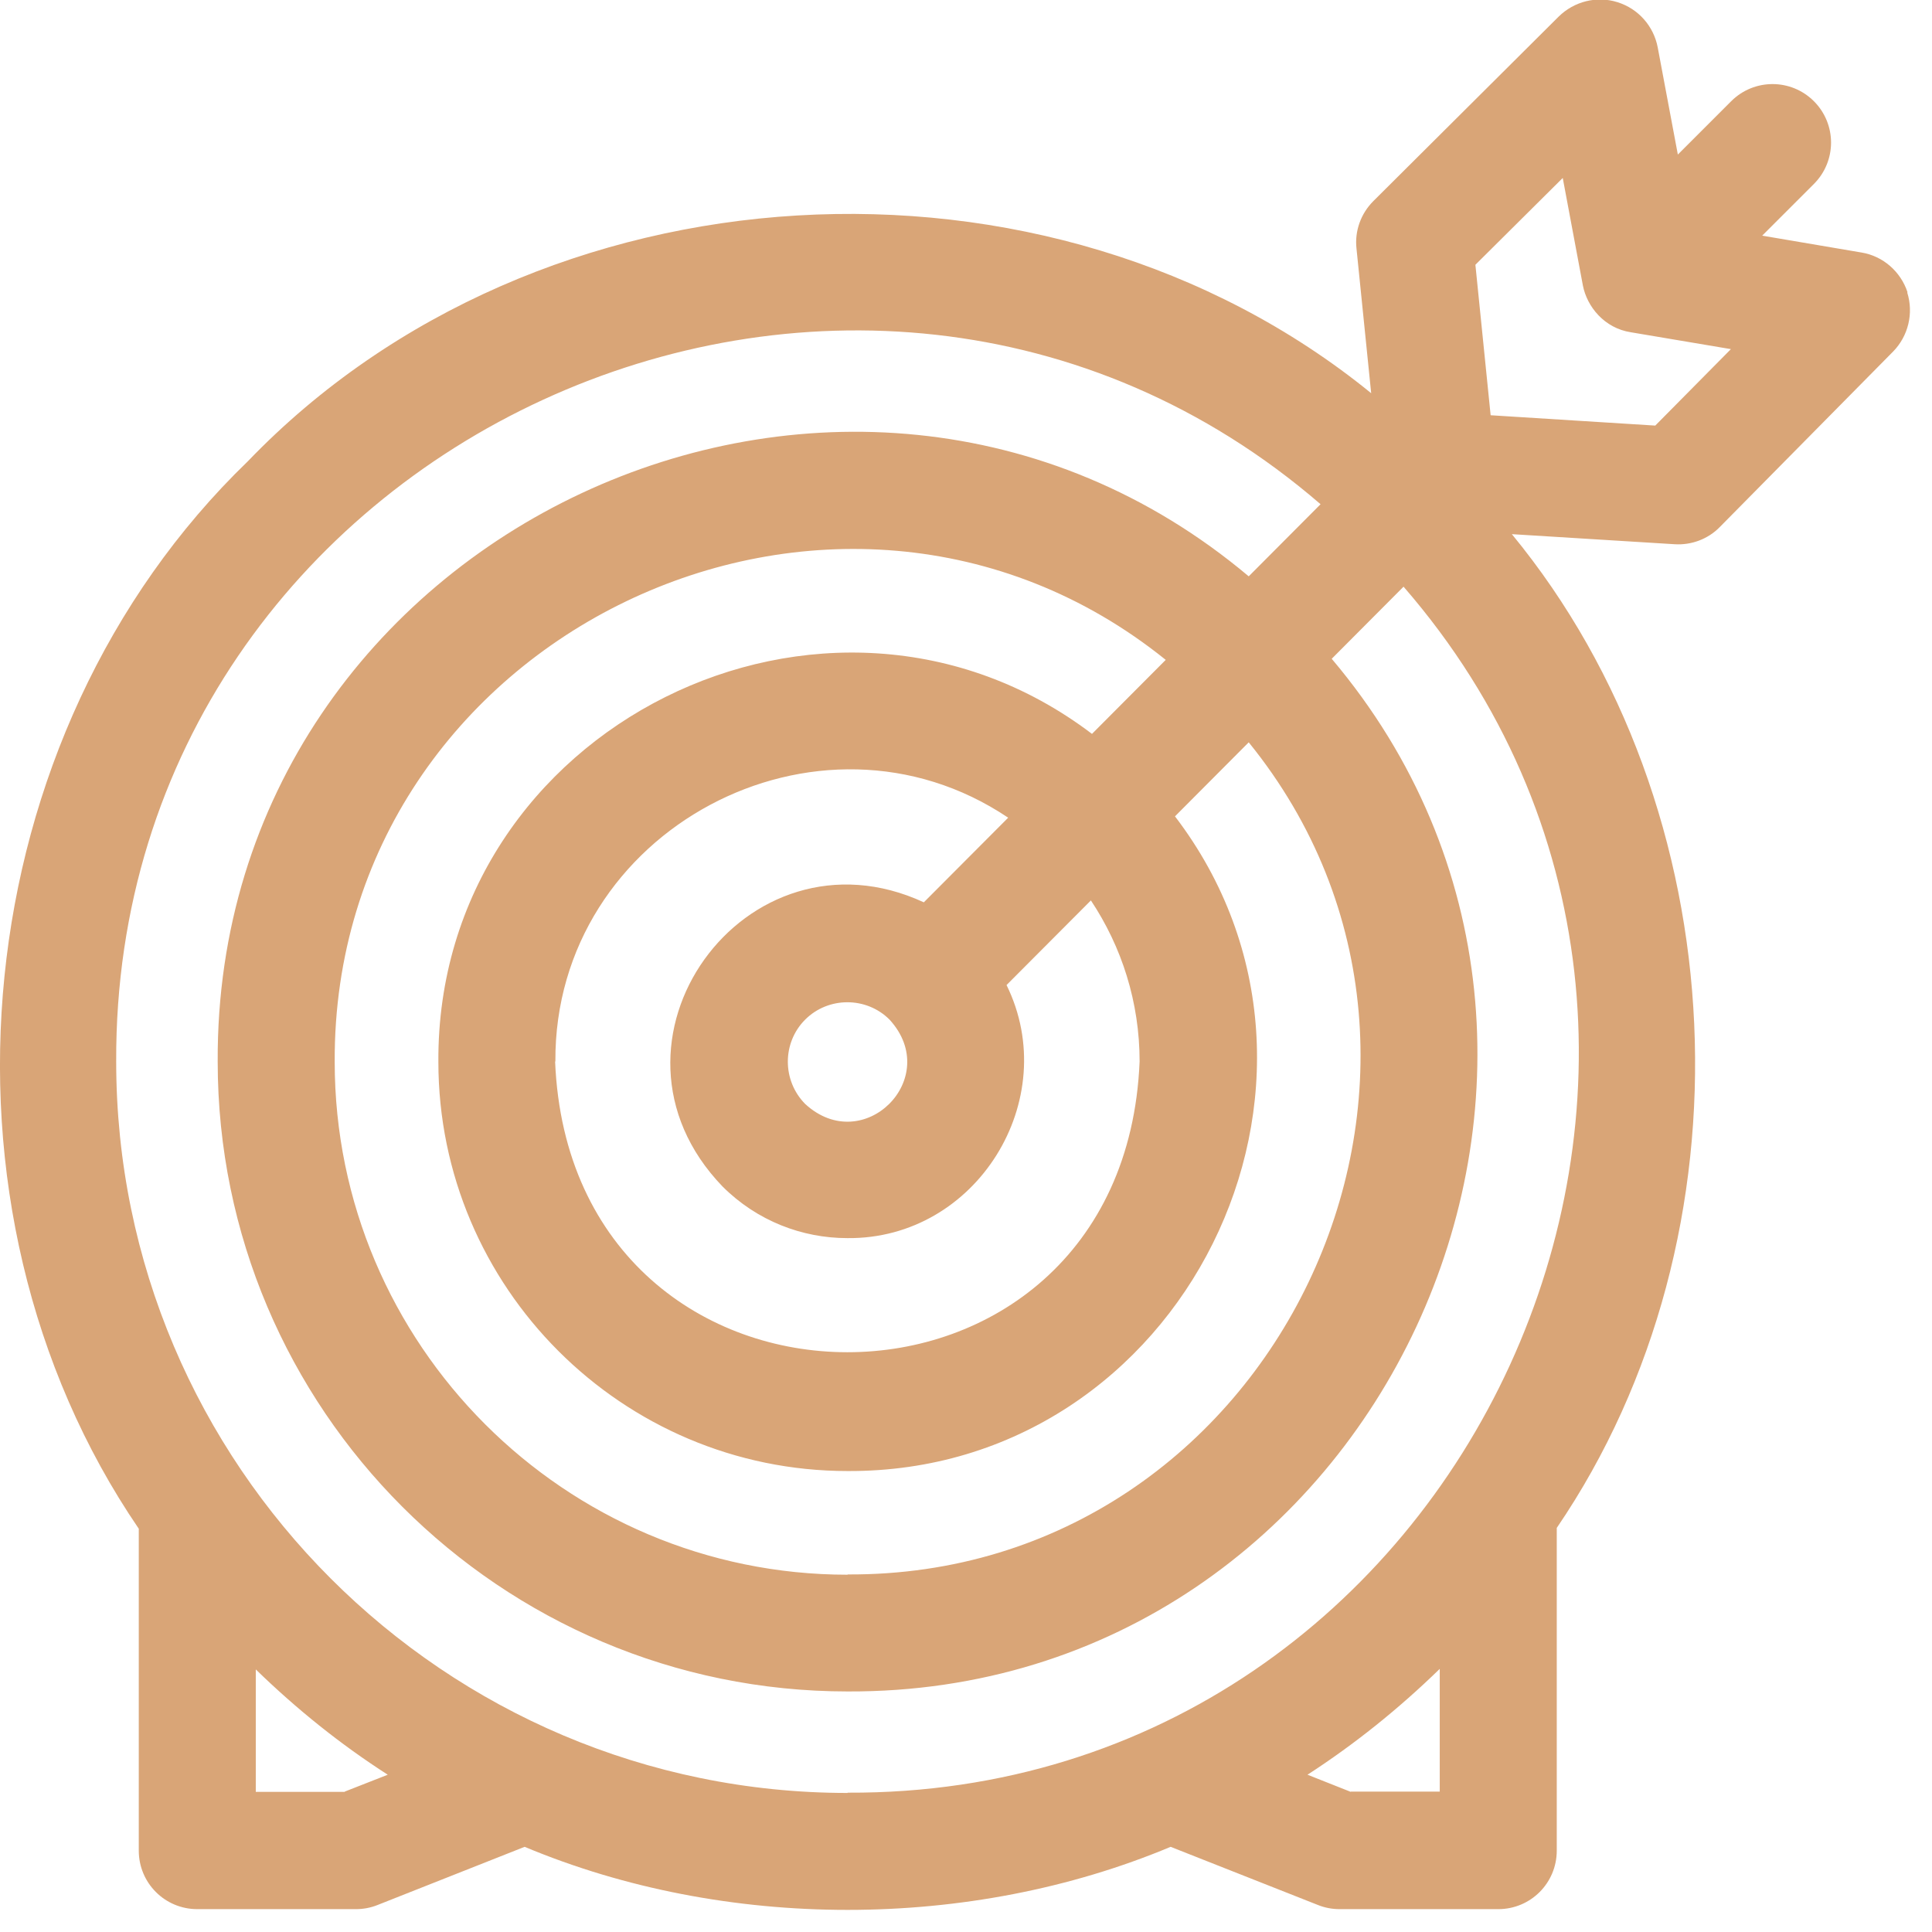 <svg width="71" height="71" viewBox="0 0 71 71" fill="none" xmlns="http://www.w3.org/2000/svg">
<g clip-path="url(#clip0_256_7)">
<path fill-rule="evenodd" clip-rule="evenodd" d="M70.1 10.74C69.85 9.98 69.2 9.41 68.41 9.28L64.76 8.66L66.66 6.76C67.5 5.92 67.5 4.56 66.66 3.72C65.82 2.88 64.46 2.88 63.62 3.72L61.66 5.68L60.92 1.74C60.77 0.96 60.21 0.32 59.44 0.08C58.68 -0.16 57.85 0.05 57.28 0.61L50.47 7.39C50.01 7.85 49.78 8.49 49.85 9.13L50.39 14.45C38.52 4.79 19.77 5.86 9.11 16.95C-1.3 27 -3 44.31 5.1 56.18V68.01C5.1 69.2 6.06 70.16 7.25 70.16H13.08C13.35 70.16 13.62 70.11 13.87 70.01L19.28 67.87C26.66 70.96 35.64 70.96 43.02 67.87L48.44 70.01C48.69 70.11 48.96 70.16 49.23 70.16H55.06C56.25 70.16 57.21 69.2 57.21 68.01V56.15C64.57 45.35 63.87 29.73 55.56 19.63L61.54 20C62.16 20.04 62.77 19.81 63.2 19.37L69.57 12.92C70.13 12.35 70.33 11.51 70.09 10.75L70.1 10.74ZM60.83 15.64L54.78 15.26L54.22 9.73L57.43 6.54L58.17 10.49C58.32 11.27 58.96 12.06 59.93 12.21L63.61 12.83L60.84 15.63L60.83 15.64ZM31.15 65.99V65.89C16.33 65.89 4.27 53.83 4.27 39.01C4.18 16.2 31.45 3.79 48.53 18.53L45.89 21.18C31.12 8.76 7.91 19.51 8 39.01C8 51.78 18.38 62.16 31.15 62.16C50.69 62.24 61.42 38.97 48.94 24.21L51.58 21.56C66.4 38.63 54 65.98 31.15 65.88V65.98V65.99ZM31.15 57.87C20.76 57.87 12.3 49.41 12.3 39.02C12.23 23.33 30.75 14.51 42.84 24.25L40.13 26.97C30.42 19.6 16.04 26.71 16.11 39.02C16.11 47.31 22.86 54.06 31.15 54.06C43.49 54.12 50.59 39.71 43.18 30L45.89 27.28C55.68 39.35 46.87 57.94 31.15 57.86V57.87ZM29.59 40.57C28.74 39.71 28.74 38.32 29.59 37.47C30.44 36.62 31.84 36.62 32.69 37.47C34.66 39.62 31.73 42.54 29.59 40.57ZM20.41 39.01C20.36 30.5 30.07 25.36 37.05 30.05L33.95 33.16C27.4 30.13 21.46 38.31 26.55 43.6C27.82 44.87 29.48 45.5 31.14 45.5C35.89 45.55 39.06 40.41 36.99 36.2L40.09 33.09C41.22 34.79 41.88 36.82 41.88 39.01C41.29 53.26 20.99 53.25 20.4 39.01H20.41ZM12.67 65.85H9.4V61.35C10.9 62.81 12.52 64.11 14.25 65.22L12.67 65.84V65.85ZM49.64 65.85L48.05 65.22C49.78 64.1 51.4 62.8 52.91 61.33V65.84H49.64V65.85Z" fill="#D9A577"/>
</g>
<defs>
<clipPath id="clip0_256_7">
<rect width="70.2" height="70.19" fill="white"/>
</clipPath>
</defs>
</svg>
